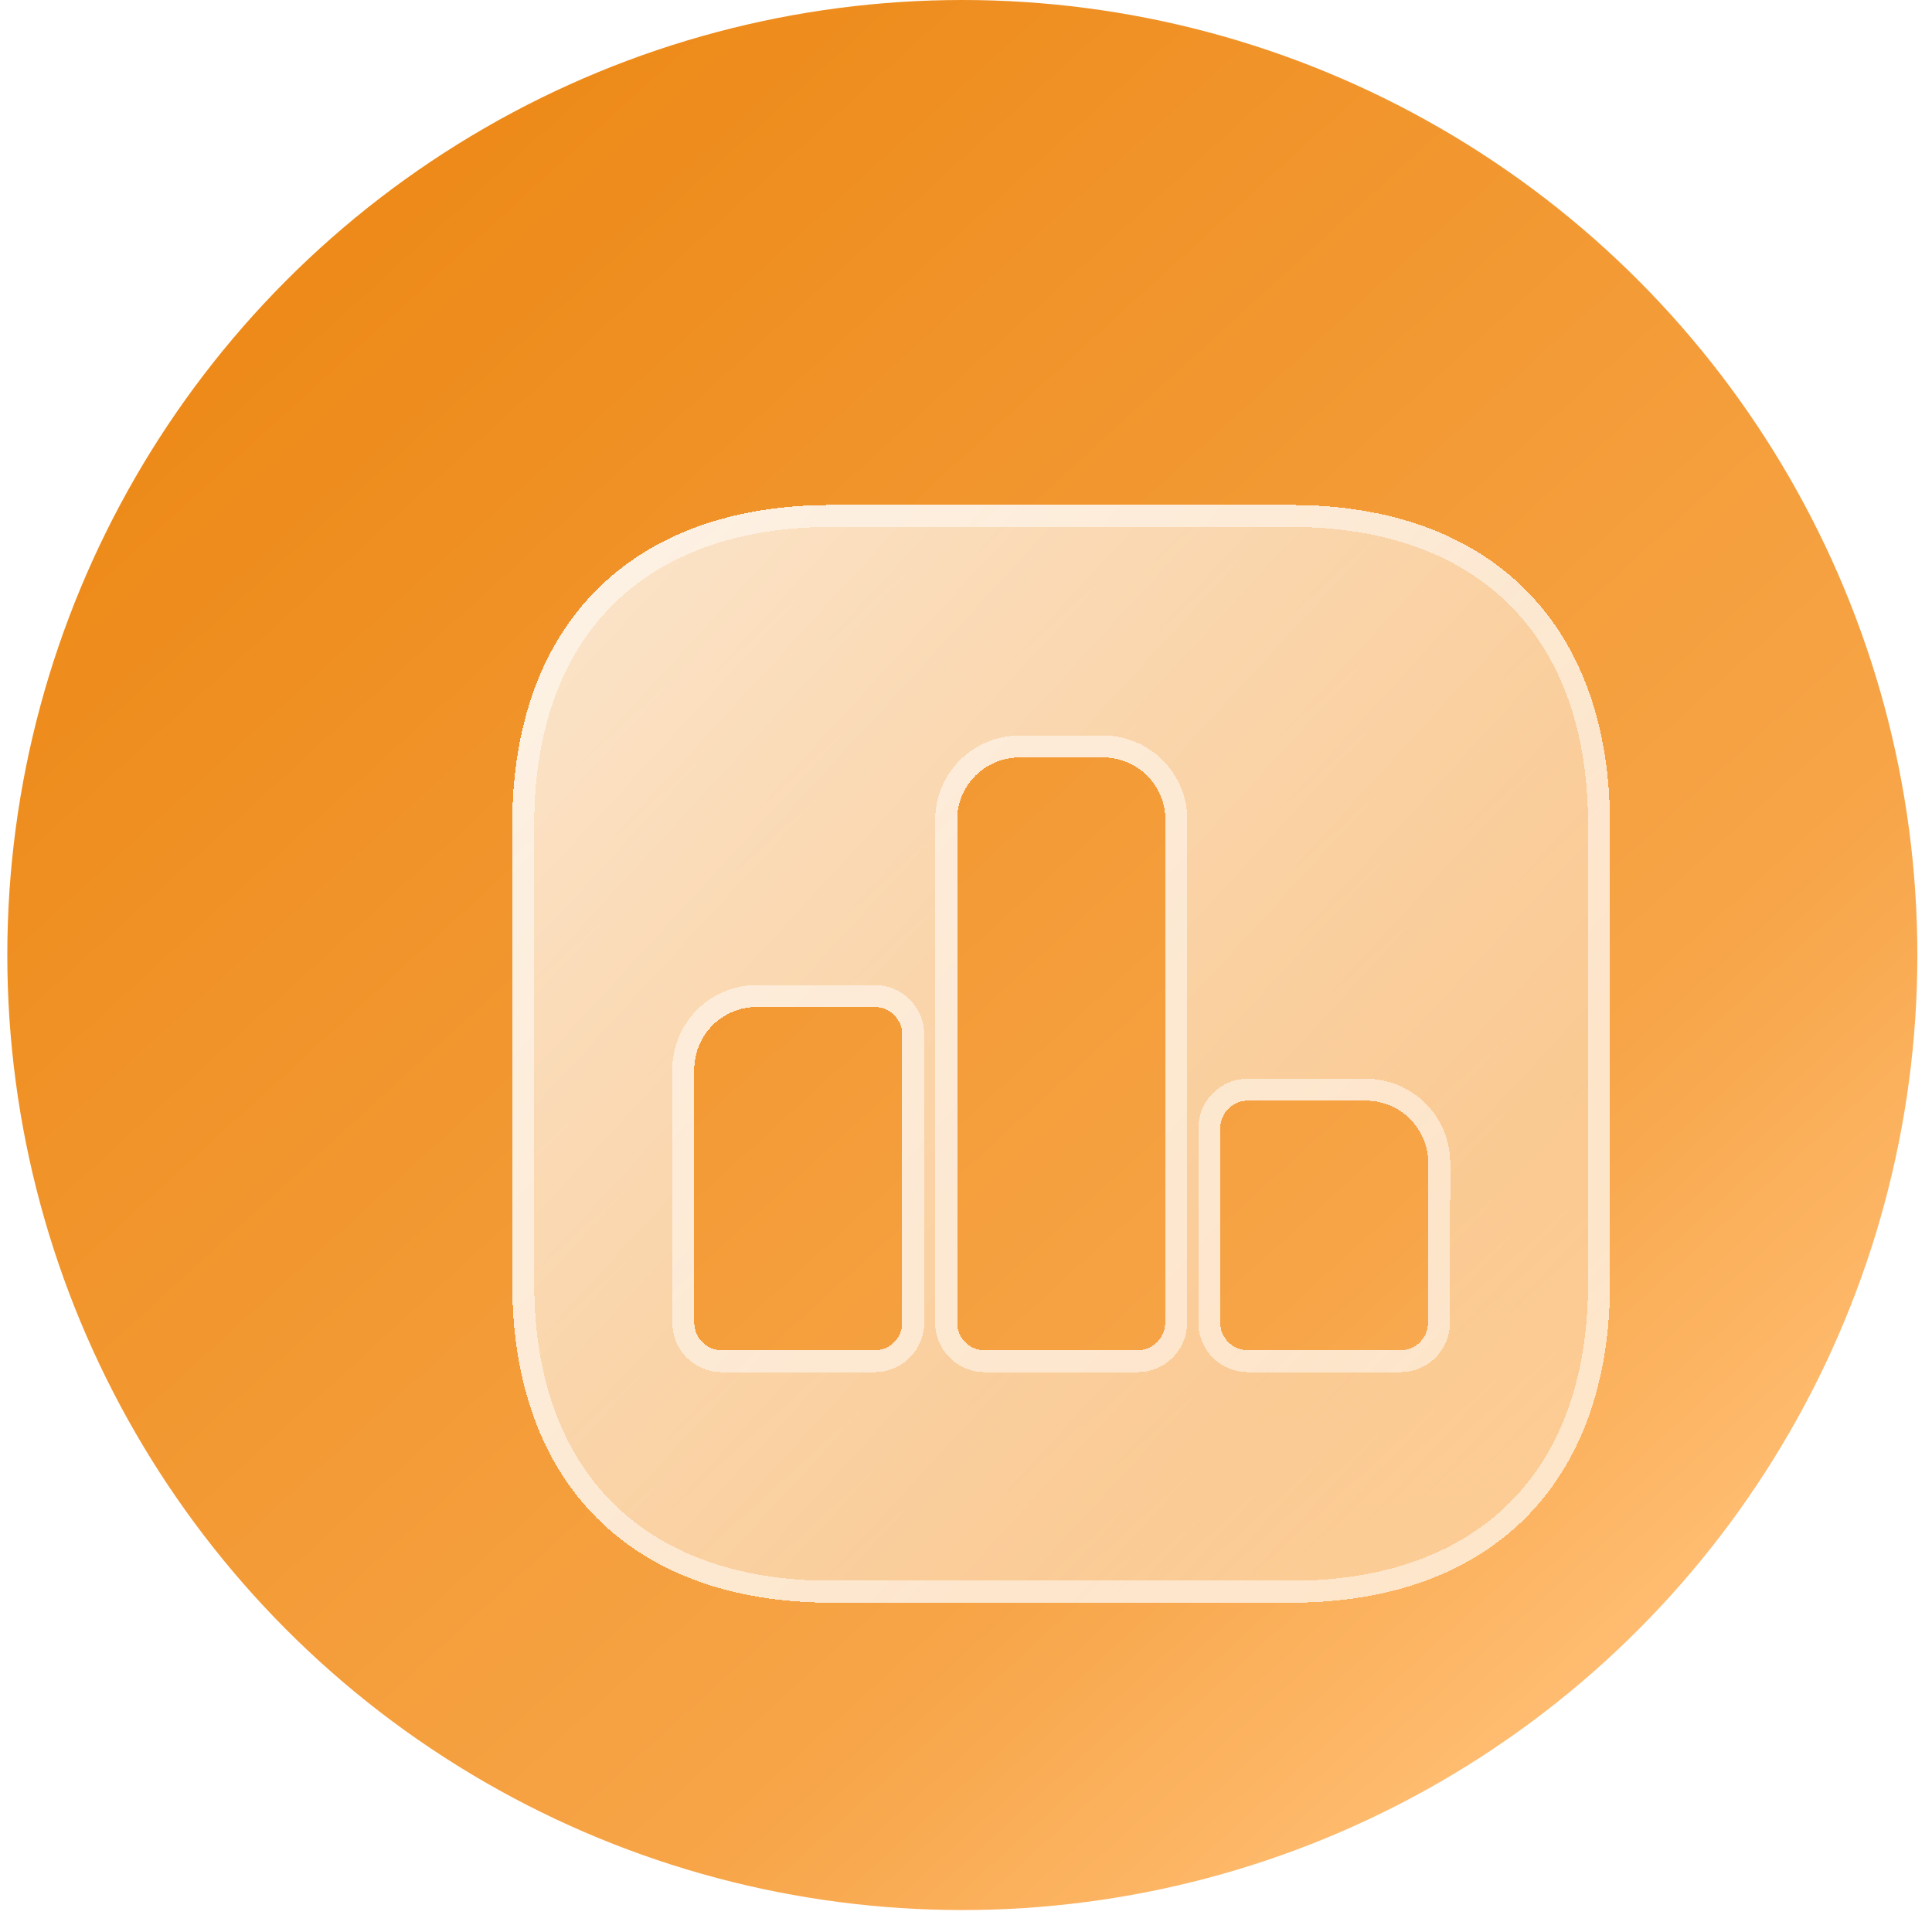 <svg width="88" height="88" viewBox="0 0 88 88" fill="none" xmlns="http://www.w3.org/2000/svg">
<circle cx="43.833" cy="43.5" r="43.5" fill="url(#paint0_linear_7102_44008)"/>
<g filter="url(#filter0_d_7102_44008)">
<path d="M54.798 19.001H33.868C24.768 19.001 19.333 24.433 19.333 33.536V54.466C19.333 63.569 24.768 69.001 33.868 69.001H54.798C63.898 69.001 69.333 63.569 69.333 54.466V33.536C69.333 24.433 63.898 19.001 54.798 19.001ZM37.096 56.251C37.096 56.583 36.964 56.9 36.73 57.135C36.495 57.369 36.177 57.501 35.846 57.501H28.873C28.542 57.501 28.224 57.369 27.989 57.135C27.755 56.9 27.623 56.583 27.623 56.251V44.711C27.623 43.957 27.923 43.234 28.456 42.701C28.989 42.168 29.712 41.868 30.466 41.868H35.846C36.177 41.868 36.495 42 36.73 42.235C36.964 42.469 37.096 42.787 37.096 43.118V56.251ZM49.071 56.251C49.071 56.583 48.939 56.9 48.705 57.135C48.47 57.369 48.152 57.501 47.821 57.501H40.846C40.514 57.501 40.196 57.369 39.962 57.135C39.728 56.9 39.596 56.583 39.596 56.251V33.343C39.596 32.97 39.669 32.601 39.812 32.256C39.955 31.911 40.164 31.598 40.428 31.334C40.692 31.07 41.006 30.86 41.351 30.717C41.696 30.575 42.065 30.501 42.438 30.501H46.228C46.603 30.499 46.974 30.572 47.32 30.714C47.666 30.856 47.981 31.065 48.246 31.329C48.512 31.593 48.722 31.907 48.866 32.253C49.009 32.599 49.083 32.969 49.083 33.343L49.071 56.251ZM61.043 56.251C61.043 56.583 60.912 56.9 60.677 57.135C60.443 57.369 60.125 57.501 59.793 57.501H52.833C52.502 57.501 52.184 57.369 51.95 57.135C51.715 56.9 51.583 56.583 51.583 56.251V47.383C51.583 47.052 51.715 46.734 51.95 46.5C52.184 46.265 52.502 46.133 52.833 46.133H58.213C58.587 46.133 58.956 46.206 59.301 46.349C59.646 46.492 59.959 46.701 60.223 46.964C60.487 47.228 60.697 47.541 60.84 47.886C60.982 48.231 61.056 48.6 61.056 48.974L61.043 56.251Z" fill="url(#paint1_linear_7102_44008)" fill-opacity="0.76" shape-rendering="crispEdges"/>
<path d="M33.868 19.501H54.798C59.249 19.501 62.743 20.828 65.124 23.209C67.506 25.59 68.833 29.084 68.833 33.536V54.466C68.833 58.917 67.506 62.412 65.124 64.793C62.743 67.174 59.249 68.501 54.798 68.501H33.868C29.418 68.501 25.924 67.174 23.542 64.793C21.161 62.412 19.833 58.917 19.833 54.466V33.536C19.833 29.084 21.161 25.59 23.542 23.209C25.924 20.828 29.418 19.501 33.868 19.501ZM30.466 41.368C29.58 41.368 28.729 41.721 28.102 42.348C27.475 42.974 27.123 43.825 27.123 44.711V56.251C27.123 56.715 27.308 57.16 27.636 57.488C27.964 57.816 28.409 58.001 28.873 58.001H35.846C36.31 58.001 36.755 57.816 37.083 57.488C37.411 57.16 37.596 56.715 37.596 56.251V43.118C37.596 42.654 37.411 42.209 37.083 41.881C36.755 41.553 36.31 41.368 35.846 41.368H30.466ZM42.439 30.001C42 30.001 41.565 30.088 41.16 30.256C40.754 30.424 40.385 30.669 40.075 30.98C39.764 31.29 39.518 31.659 39.35 32.065C39.182 32.47 39.096 32.905 39.096 33.344V56.251C39.096 56.715 39.281 57.16 39.609 57.488C39.937 57.816 40.382 58.001 40.846 58.001H47.821C48.285 58.001 48.73 57.816 49.058 57.488C49.386 57.16 49.571 56.715 49.571 56.251L49.583 33.344C49.583 32.904 49.496 32.467 49.328 32.06C49.159 31.654 48.911 31.285 48.599 30.975C48.287 30.664 47.917 30.418 47.51 30.251C47.103 30.084 46.667 29.999 46.228 30.001H42.439ZM52.833 45.634C52.369 45.634 51.924 45.818 51.596 46.147C51.268 46.475 51.083 46.92 51.083 47.384V56.251C51.083 56.715 51.268 57.16 51.596 57.488C51.924 57.816 52.369 58.001 52.833 58.001H59.793C60.258 58.001 60.703 57.816 61.031 57.488C61.359 57.16 61.543 56.716 61.543 56.252L61.556 48.975V48.974C61.556 48.535 61.469 48.1 61.301 47.694C61.133 47.289 60.887 46.92 60.577 46.61C60.266 46.3 59.897 46.054 59.492 45.887C59.086 45.719 58.652 45.633 58.213 45.634H52.833Z" stroke="white" stroke-opacity="0.51" shape-rendering="crispEdges"/>
</g>
<defs>
<filter id="filter0_d_7102_44008" x="15.333" y="15.001" width="66" height="66" filterUnits="userSpaceOnUse" color-interpolation-filters="sRGB">
<feFlood flood-opacity="0" result="BackgroundImageFix"/>
<feColorMatrix in="SourceAlpha" type="matrix" values="0 0 0 0 0 0 0 0 0 0 0 0 0 0 0 0 0 0 127 0" result="hardAlpha"/>
<feOffset dx="4" dy="4"/>
<feGaussianBlur stdDeviation="4"/>
<feComposite in2="hardAlpha" operator="out"/>
<feColorMatrix type="matrix" values="0 0 0 0 0.711 0 0 0 0 0.393 0 0 0 0 0.195 0 0 0 0.42 0"/>
<feBlend mode="normal" in2="BackgroundImageFix" result="effect1_dropShadow_7102_44008"/>
<feBlend mode="normal" in="SourceGraphic" in2="effect1_dropShadow_7102_44008" result="shape"/>
</filter>
<linearGradient id="paint0_linear_7102_44008" x1="13.222" y1="13.694" x2="71.222" y2="77.333" gradientUnits="userSpaceOnUse">
<stop stop-color="#ED8A19"/>
<stop offset="0.764" stop-color="#F7A548"/>
<stop offset="1" stop-color="#FFBC70"/>
</linearGradient>
<linearGradient id="paint1_linear_7102_44008" x1="19.333" y1="23.001" x2="69.333" y2="69.001" gradientUnits="userSpaceOnUse">
<stop stop-color="white"/>
<stop offset="1" stop-color="white" stop-opacity="0.38"/>
</linearGradient>
</defs>
</svg>
